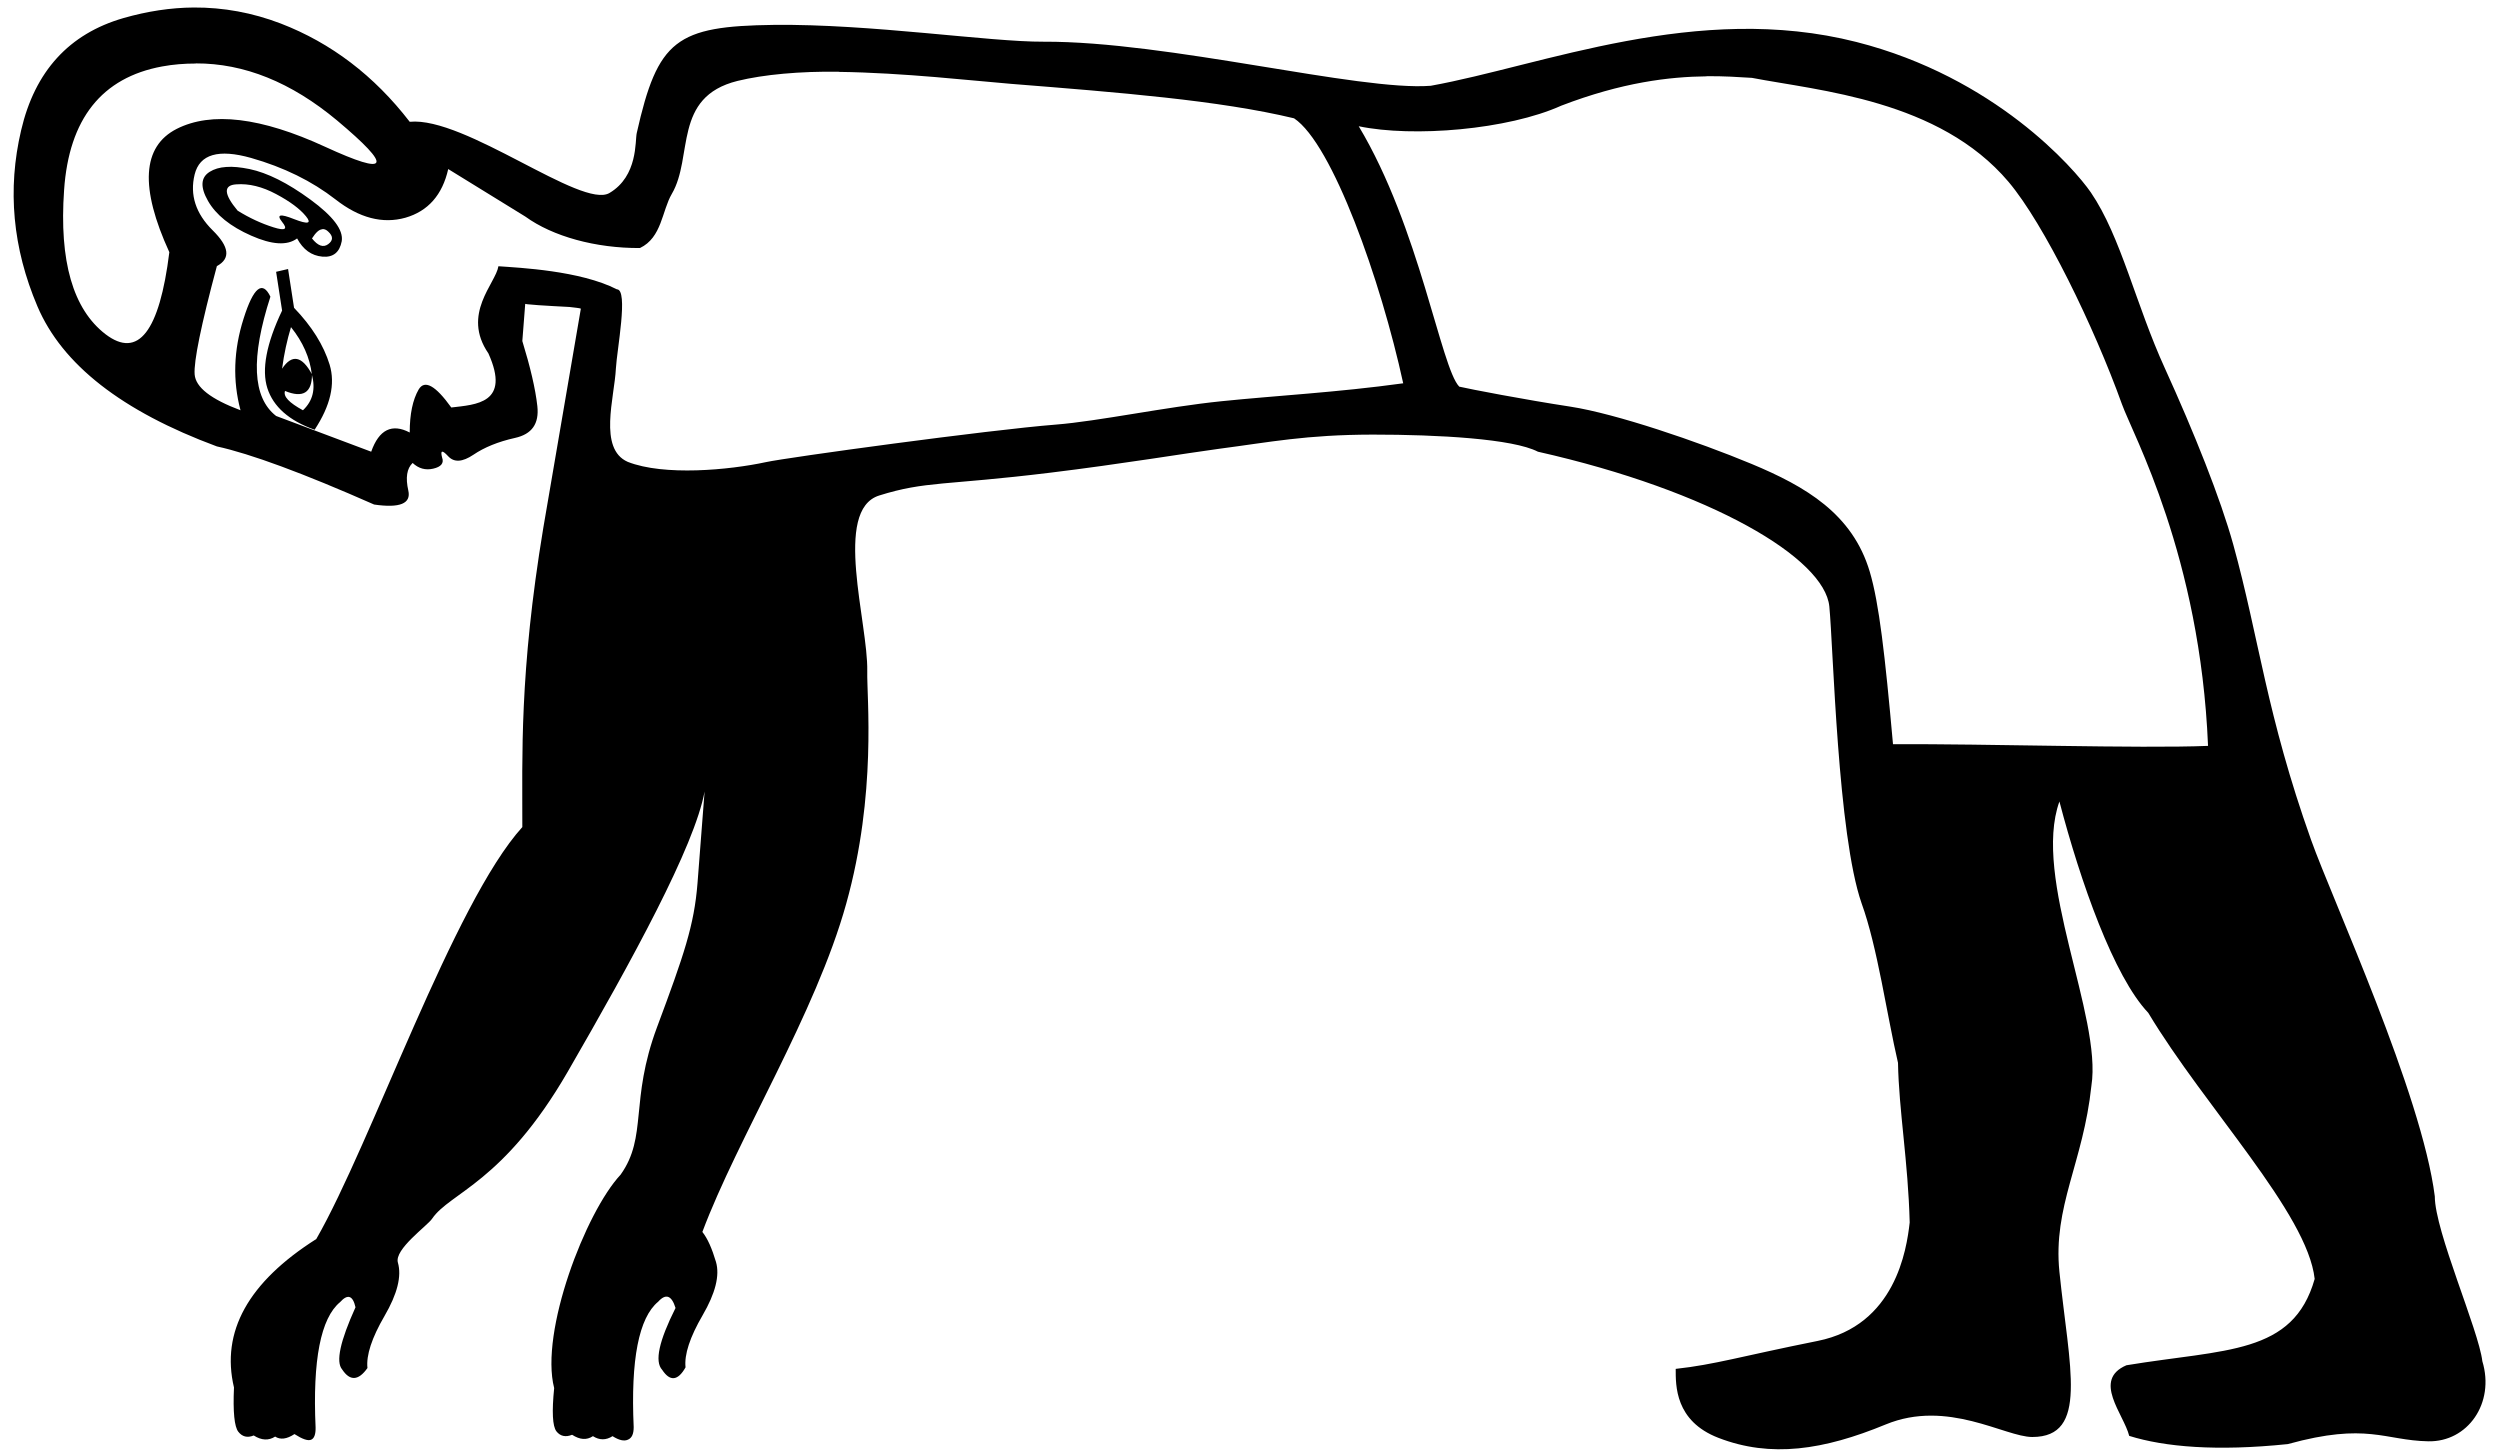 <?xml version="1.0" encoding="UTF-8" standalone="no"?>
<svg
   width="17.982"
   height="10.43"
   id="svg1909"
   sodipodi:version="0.32"
   inkscape:version="1.2.1 (9c6d41e410, 2022-07-14)"
   sodipodi:docname="US9A15VARA.svg"
   version="1.0"
   xml:space="preserve"
   xmlns:inkscape="http://www.inkscape.org/namespaces/inkscape"
   xmlns:sodipodi="http://sodipodi.sourceforge.net/DTD/sodipodi-0.dtd"
   xmlns="http://www.w3.org/2000/svg"
   xmlns:svg="http://www.w3.org/2000/svg"
   xmlns:rdf="http://www.w3.org/1999/02/22-rdf-syntax-ns#"
   xmlns:cc="http://creativecommons.org/ns#"
   xmlns:dc="http://purl.org/dc/elements/1.1/"><defs
     id="defs1914" /><sodipodi:namedview
     inkscape:window-height="1017"
     inkscape:window-width="1920"
     inkscape:pageshadow="2"
     inkscape:pageopacity="0.0"
     guidetolerance="10.0"
     gridtolerance="10.0"
     objecttolerance="10.0"
     borderopacity="1.0"
     bordercolor="#666666"
     pagecolor="#ffffff"
     id="base"
     inkscape:zoom="48.95"
     inkscape:cx="8.6618999"
     inkscape:cy="4.5556691"
     inkscape:window-x="1072"
     inkscape:window-y="-8"
     inkscape:current-layer="svg1909"
     inkscape:showpageshadow="2"
     inkscape:pagecheckerboard="0"
     inkscape:deskcolor="#d1d1d1"
     showgrid="false"
     inkscape:window-maximized="1" /><path
     id="path1911"
     style="display:inline;opacity:1;fill:#000000;stroke:none"
     d="M 1.394,0.054 C 1.228,0.055 1.059,0.081 0.888,0.13 0.497,0.243 0.251,0.512 0.152,0.937 0.052,1.362 0.091,1.784 0.269,2.203 c 0.178,0.419 0.608,0.755 1.291,1.008 0.242,0.053 0.619,0.192 1.131,0.418 0.185,0.027 0.267,-0.007 0.246,-0.1 -0.021,-0.093 -0.011,-0.159 0.031,-0.199 0.043,0.04 0.092,0.054 0.148,0.041 0.057,-0.013 0.079,-0.04 0.064,-0.08 -0.014,-0.053 2.957e-4,-0.056 0.043,-0.01 0.043,0.047 0.103,0.043 0.182,-0.01 0.078,-0.053 0.178,-0.094 0.299,-0.121 C 3.826,3.123 3.879,3.048 3.865,2.921 3.851,2.795 3.814,2.639 3.757,2.453 l 0.021,-0.27 c -0.035,0.006 0.181,0.018 0.318,0.025 0.033,0.004 0.075,0.008 0.082,0.012 L 3.908,3.796 C 3.734,4.846 3.758,5.444 3.757,5.949 3.263,6.494 2.672,8.221 2.275,8.912 1.785,9.223 1.588,9.579 1.683,9.98 c -0.008,0.176 0.003,0.282 0.031,0.318 0.028,0.036 0.065,0.046 0.111,0.027 0.056,0.036 0.108,0.038 0.154,0.008 0.037,0.024 0.083,0.019 0.139,-0.018 0.056,0.036 0.096,0.05 0.119,0.041 0.023,-0.009 0.034,-0.039 0.033,-0.088 -0.022,-0.486 0.037,-0.787 0.176,-0.902 0.055,-0.061 0.092,-0.048 0.111,0.037 -0.11,0.243 -0.143,0.393 -0.096,0.447 0.056,0.085 0.117,0.082 0.182,-0.01 -0.01,-0.091 0.031,-0.217 0.123,-0.375 0.092,-0.158 0.124,-0.286 0.096,-0.383 C 2.834,8.986 3.074,8.817 3.108,8.766 3.236,8.577 3.621,8.509 4.084,7.708 4.546,6.908 4.996,6.088 5.068,5.693 L 5.017,6.353 C 4.993,6.656 4.92,6.868 4.726,7.388 4.528,7.919 4.659,8.175 4.464,8.449 4.211,8.72 3.882,9.581 3.986,9.984 c -0.017,0.17 -0.012,0.274 0.016,0.311 0.028,0.036 0.067,0.044 0.113,0.025 0.056,0.036 0.104,0.04 0.15,0.01 0.047,0.03 0.094,0.03 0.141,0 0.047,0.03 0.084,0.038 0.111,0.025 0.028,-0.012 0.041,-0.041 0.041,-0.09 -0.022,-0.486 0.037,-0.787 0.176,-0.902 0.055,-0.061 0.097,-0.046 0.125,0.045 -0.119,0.237 -0.152,0.385 -0.096,0.445 0.056,0.085 0.113,0.08 0.168,-0.018 -0.01,-0.091 0.031,-0.217 0.123,-0.375 0.092,-0.158 0.124,-0.286 0.096,-0.383 C 5.121,8.98 5.09,8.909 5.052,8.861 5.307,8.181 5.867,7.292 6.087,6.499 6.308,5.707 6.234,5.017 6.238,4.828 6.245,4.481 5.989,3.669 6.324,3.564 6.659,3.459 6.794,3.493 7.554,3.4 8.063,3.338 8.544,3.258 8.769,3.228 9.137,3.18 9.392,3.127 9.873,3.126 c 0.473,-5.44e-5 1.01,0.03 1.189,0.123 1.249,0.282 2.062,0.766 2.096,1.113 0.029,0.301 0.06,1.641 0.232,2.135 0.114,0.314 0.182,0.803 0.262,1.148 0.006,0.341 0.073,0.711 0.084,1.148 -0.022,0.197 -0.104,0.74 -0.662,0.852 -0.558,0.112 -0.738,0.17 -1.021,0.201 2.8e-5,0.118 -0.006,0.375 0.307,0.496 0.377,0.146 0.757,0.088 1.203,-0.096 0.446,-0.184 0.858,0.09 1.055,0.09 0.407,-1.02e-4 0.266,-0.497 0.195,-1.188 -0.048,-0.471 0.172,-0.786 0.23,-1.338 0.079,-0.498 -0.428,-1.494 -0.23,-2.045 0.152,0.58 0.391,1.259 0.639,1.52 0.409,0.682 1.145,1.441 1.197,1.914 -0.155,0.547 -0.641,0.503 -1.354,0.621 -0.247,0.106 -0.02,0.35 0.02,0.508 0.255,0.08 0.63,0.112 1.141,0.059 0.572,-0.158 0.694,-0.026 1.01,-0.02 0.283,0.006 0.481,-0.274 0.389,-0.576 -0.026,-0.223 -0.342,-0.936 -0.342,-1.186 C 17.42,7.869 16.777,6.473 16.623,6.041 16.302,5.139 16.249,4.589 16.064,3.919 15.972,3.586 15.781,3.109 15.572,2.65 15.362,2.191 15.256,1.702 15.039,1.384 14.919,1.21 14.348,0.555 13.353,0.302 12.208,0.011 11.094,0.472 10.291,0.617 9.776,0.657 8.4,0.296 7.507,0.3 7.115,0.302 6.262,0.171 5.566,0.179 4.864,0.188 4.731,0.285 4.58,0.957 4.567,1.013 4.59,1.266 4.384,1.388 4.185,1.507 3.345,0.837 2.947,0.876 2.691,0.544 2.382,0.309 2.019,0.169 1.815,0.091 1.607,0.053 1.394,0.054 Z m 0.014,0.402 c 0.348,-0.001 0.686,0.135 1.016,0.41 C 2.829,1.206 2.802,1.269 2.339,1.056 1.877,0.843 1.52,0.801 1.271,0.927 1.022,1.054 1.005,1.349 1.218,1.814 1.147,2.386 0.994,2.583 0.759,2.404 0.525,2.224 0.425,1.879 0.461,1.367 0.496,0.855 0.732,0.558 1.166,0.478 1.247,0.463 1.327,0.457 1.408,0.457 Z m 4.625,0.061 c 0.466,0.006 0.976,0.065 1.238,0.086 0.776,0.062 1.496,0.118 2.037,0.248 C 9.584,1.035 9.932,2.017 10.093,2.757 9.614,2.823 9.185,2.845 8.785,2.886 8.384,2.927 7.899,3.03 7.595,3.054 7.111,3.092 5.665,3.29 5.509,3.324 5.245,3.381 4.776,3.425 4.515,3.322 4.302,3.228 4.42,2.859 4.43,2.65 4.437,2.519 4.522,2.081 4.437,2.081 4.172,1.946 3.737,1.926 3.585,1.915 3.566,2.039 3.318,2.258 3.513,2.542 3.675,2.902 3.423,2.91 3.246,2.931 3.132,2.772 3.054,2.729 3.011,2.802 2.969,2.875 2.947,2.978 2.947,3.111 2.819,3.044 2.726,3.09 2.67,3.249 L 1.986,2.992 C 1.815,2.859 1.803,2.573 1.945,2.134 1.888,2.015 1.823,2.066 1.752,2.292 1.68,2.518 1.673,2.738 1.73,2.951 1.517,2.871 1.407,2.786 1.4,2.693 1.393,2.6 1.446,2.339 1.56,1.914 1.66,1.86 1.65,1.775 1.529,1.656 1.408,1.536 1.364,1.402 1.4,1.255 1.436,1.109 1.572,1.07 1.806,1.136 2.041,1.203 2.243,1.302 2.414,1.435 2.584,1.568 2.752,1.612 2.916,1.566 3.079,1.519 3.182,1.402 3.224,1.216 l 0.555,0.342 c 0.197,0.143 0.507,0.228 0.824,0.226 0.158,-0.075 0.158,-0.268 0.229,-0.389 0.157,-0.267 0.005,-0.697 0.473,-0.813 0.188,-0.046 0.449,-0.07 0.729,-0.066 z m 6.242,0.031 c 0.122,-0.001 0.231,0.006 0.326,0.012 0.483,0.093 1.347,0.158 1.846,0.748 0.256,0.303 0.615,1.041 0.816,1.6 0.077,0.215 0.563,1.092 0.619,2.457 -0.497,0.02 -1.601,-0.016 -2.266,-0.012 C 13.558,4.706 13.516,4.339 13.449,4.113 13.325,3.695 12.987,3.499 12.599,3.337 12.212,3.176 11.625,2.976 11.296,2.925 10.968,2.875 10.573,2.799 10.496,2.781 10.364,2.645 10.211,1.638 9.773,0.908 c 0.391,0.082 1.074,0.025 1.457,-0.148 0.438,-0.168 0.777,-0.208 1.045,-0.211 z M 1.627,1.201 c -0.048,0.003 -0.087,0.015 -0.119,0.035 -0.064,0.04 -0.069,0.109 -0.012,0.209 0.057,0.1 0.161,0.184 0.311,0.25 0.149,0.066 0.259,0.073 0.33,0.02 0.043,0.08 0.103,0.124 0.182,0.131 0.078,0.007 0.124,-0.032 0.139,-0.111 C 2.471,1.654 2.396,1.555 2.232,1.435 2.068,1.315 1.923,1.243 1.795,1.216 1.73,1.203 1.675,1.197 1.627,1.201 Z m 0.072,0.125 c 0.092,-0.007 0.188,0.017 0.287,0.07 0.1,0.053 0.172,0.107 0.215,0.16 0.043,0.053 0.014,0.059 -0.086,0.02 -0.1,-0.04 -0.129,-0.034 -0.086,0.02 0.043,0.053 0.023,0.066 -0.062,0.039 C 1.881,1.608 1.794,1.568 1.709,1.515 1.609,1.395 1.606,1.332 1.699,1.326 Z m 0.619,0.322 c 0.014,-0.002 0.03,0.005 0.043,0.018 0.036,0.033 0.036,0.063 0,0.09 -0.036,0.027 -0.075,0.012 -0.117,-0.041 0.027,-0.042 0.05,-0.064 0.074,-0.066 z m -0.246,0.287 -0.086,0.02 0.043,0.279 C 1.915,2.473 1.881,2.66 1.923,2.792 1.966,2.925 2.078,3.025 2.263,3.091 2.377,2.918 2.413,2.762 2.371,2.623 2.328,2.483 2.243,2.347 2.115,2.214 Z m 0.021,0.418 c 0.085,0.106 0.136,0.22 0.15,0.34 0.028,0.106 0.007,0.191 -0.064,0.258 C 2.08,2.897 2.036,2.852 2.05,2.812 2.178,2.865 2.244,2.826 2.244,2.693 2.173,2.56 2.1,2.545 2.029,2.652 2.043,2.545 2.065,2.446 2.093,2.353 Z"
     sodipodi:nodetypes="cccsccscscccssccccccccccccccccccccssccsccccccccccccsccsssssscccccscccssccccccccccssssscsssscsccssscscccssccssscsccccsccccscscccscccccsssscssccssscccscssccsccscsssssscsccscccccscsccccccccc"
     inkscape:label="path1911" /></svg>
